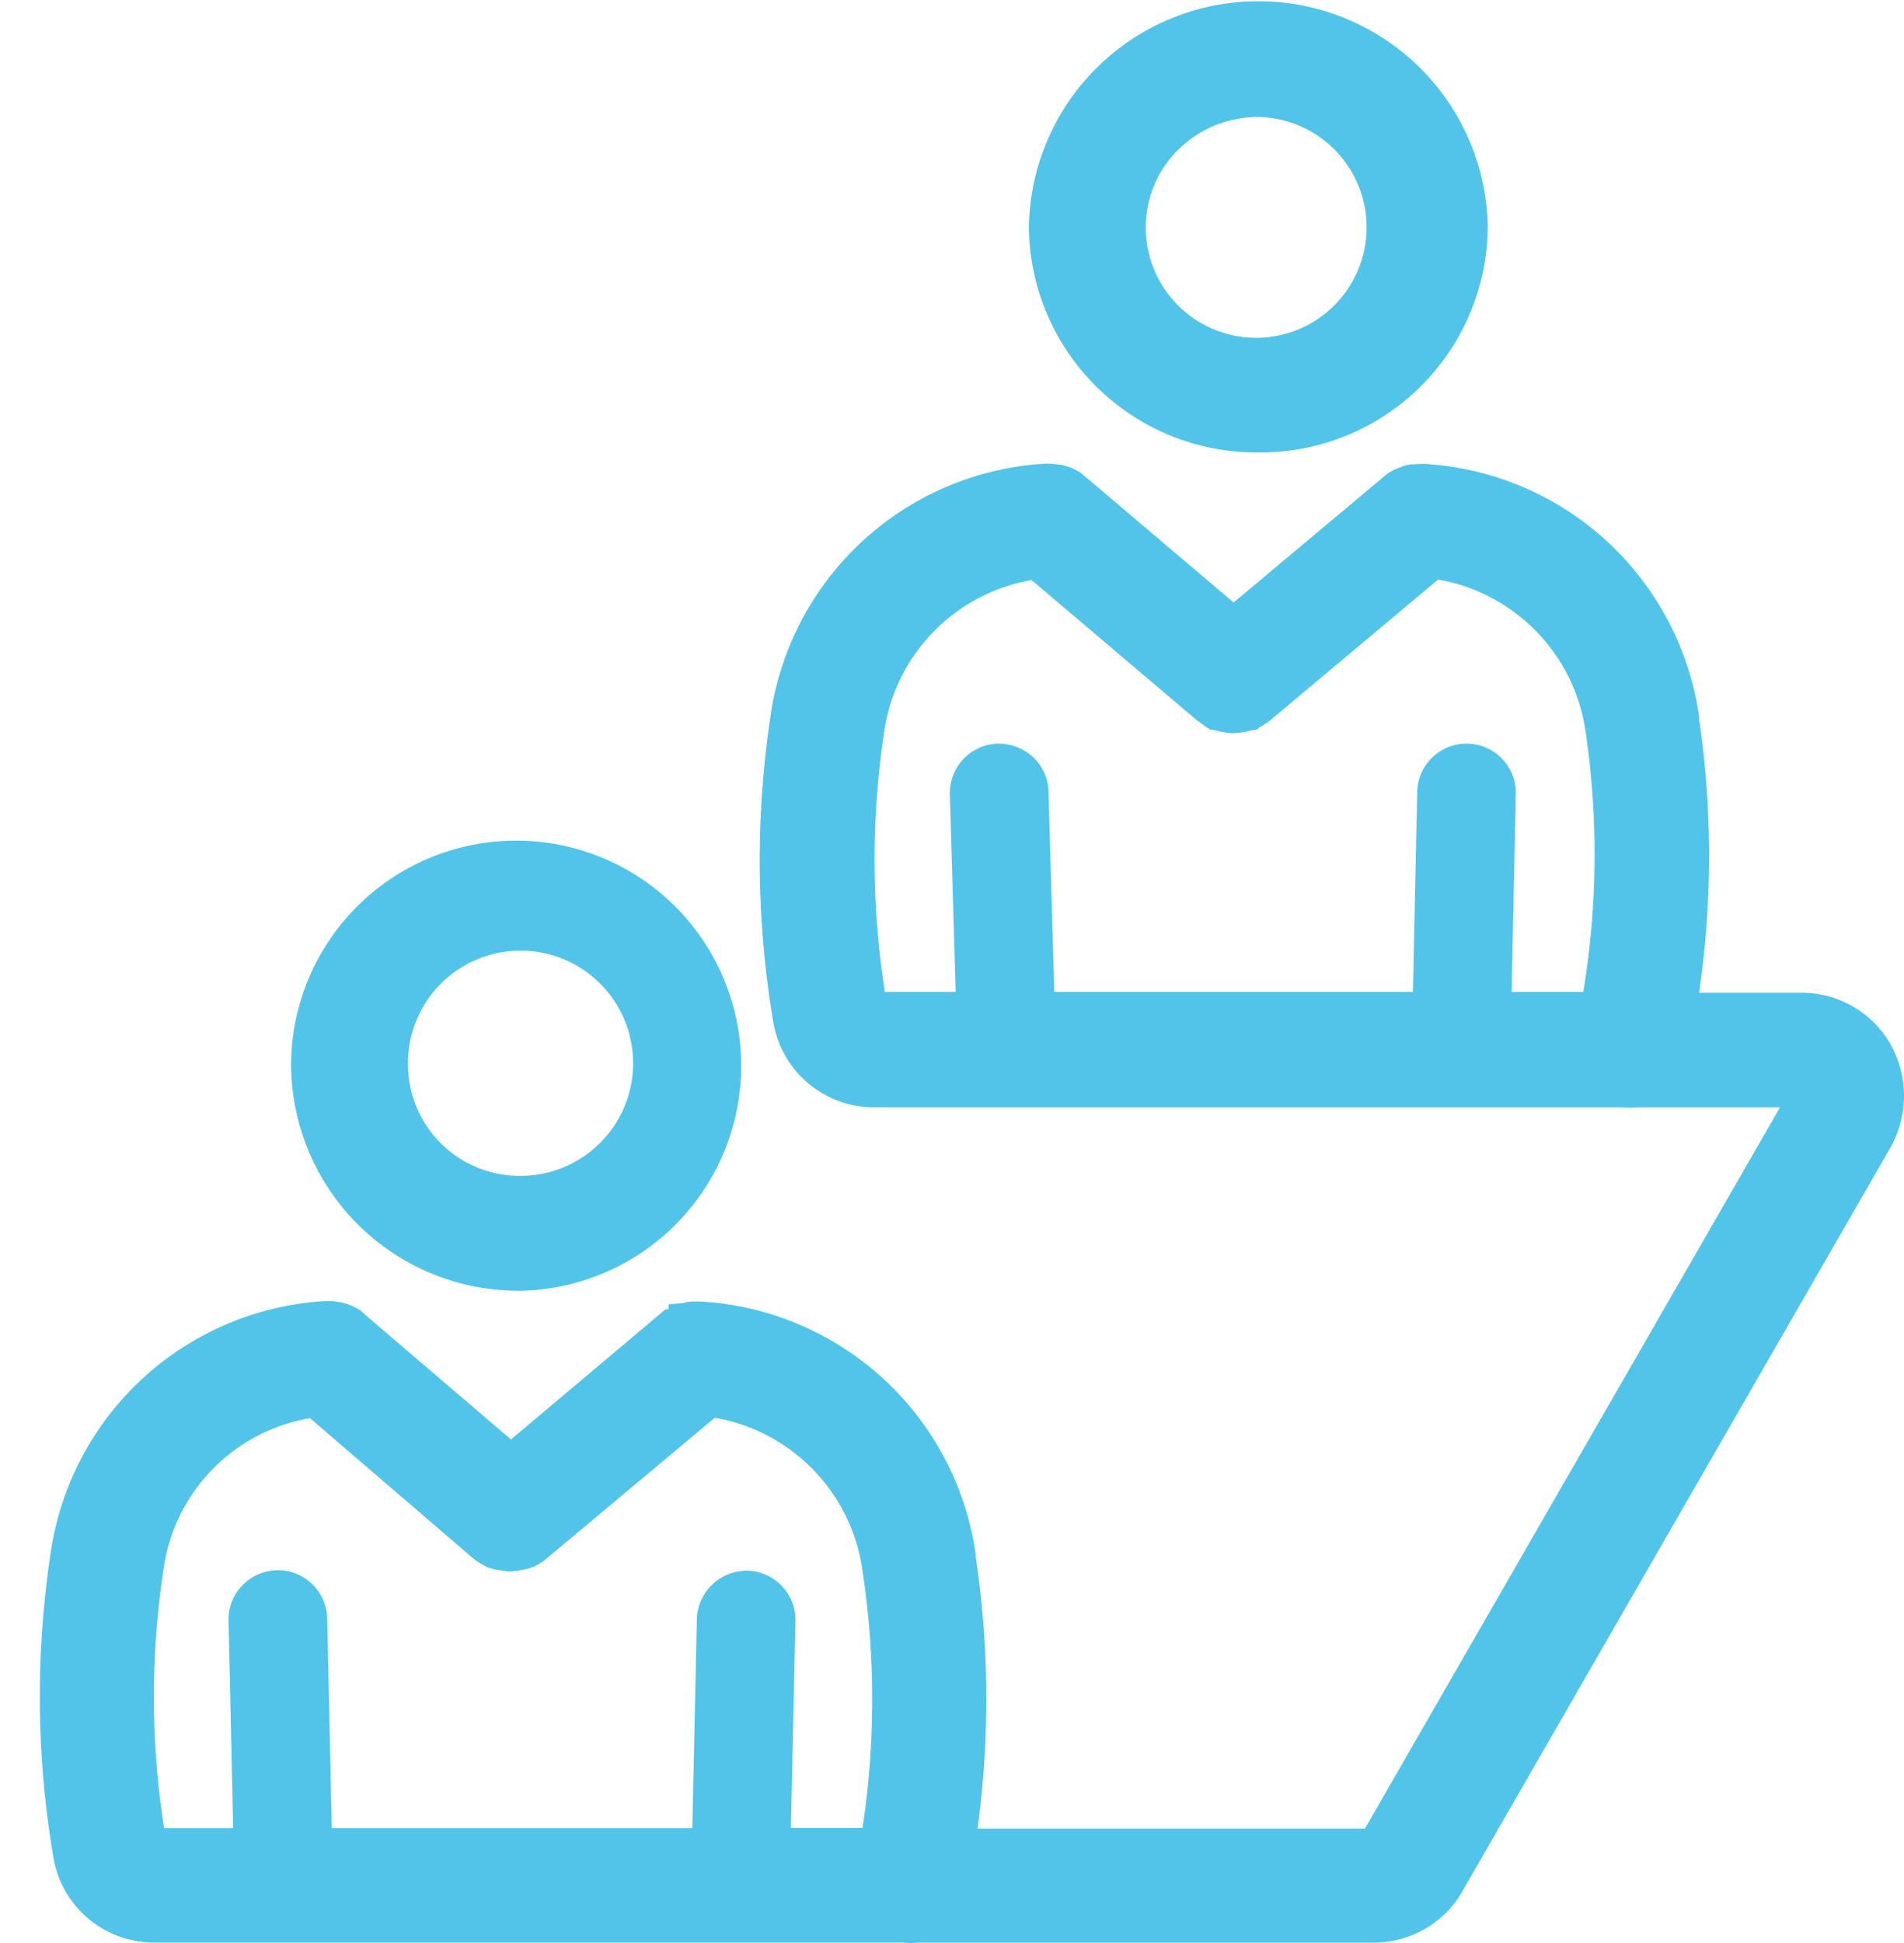 <svg id="icon-meeting" xmlns="http://www.w3.org/2000/svg" width="39.195" height="40" viewBox="0 0 39.195 40">
  <rect id="Rectangle_90" data-name="Rectangle 90" width="32" height="32" fill="#52c4e9" opacity="0"/>
  <path id="Path_79" data-name="Path 79" d="M46.287,9.264a4.679,4.679,0,0,0,4.723-4.632,4.724,4.724,0,0,0-9.447,0,4.684,4.684,0,0,0,4.723,4.632ZM43.969,4.631a2.247,2.247,0,0,1,.678-1.608,2.337,2.337,0,0,1,1.64-.664,2.273,2.273,0,1,1-2.318,2.272Z" transform="translate(-20.383 0.049)" fill="#52c4e9"/>
  <path id="Path_80" data-name="Path 80" d="M16.458,43.819a4.633,4.633,0,1,0-4.723-4.632,4.679,4.679,0,0,0,4.723,4.632Zm-2.317-4.638a2.318,2.318,0,1,1,2.317,2.273,2.3,2.3,0,0,1-2.317-2.273Z" transform="translate(-5.743 -17.25)" fill="#52c4e9"/>
  <path id="Path_81" data-name="Path 81" d="M39.668,30.954a2.107,2.107,0,0,0-1.821-1.049H35.734a19.487,19.487,0,0,0,0-5.637v-.05a6.066,6.066,0,0,0-5.676-5.2l-.247.011-.027,0-.038.012-.029,0-.16.057a.1.1,0,0,0-.033.015l-.053.019a.38.38,0,0,0-.054.031l-.03.016-.05.029a.455.455,0,0,0-.05.038l-3.135,2.626-3.014-2.557a.288.288,0,0,0-.06-.047L23,19.2a.383.383,0,0,0-.069-.039.622.622,0,0,0-.11-.055l-.114-.04a.718.718,0,0,0-.09-.024l-.05-.01-.021,0-.159-.018h-.113a6.064,6.064,0,0,0-5.659,5.217,20.014,20.014,0,0,0,.061,6.28,2.1,2.1,0,0,0,2.071,1.752H34.171a1.2,1.2,0,0,0,.289,0H37.4L28.855,47.11H20.88a19.822,19.822,0,0,0-.038-5.6v-.05a6.066,6.066,0,0,0-5.675-5.2h-.143a.449.449,0,0,0-.066.005.287.287,0,0,0-.115.023l-.323.032v.087l-.015.009-.032.01-.016-.005L11.276,39.1l-3-2.565-.093-.088a.641.641,0,0,0-.135-.071L8,36.347,7.871,36.3a.478.478,0,0,0-.079-.019l-.056-.008-.05-.009-.042-.006-.014-.007H7.453a6.065,6.065,0,0,0-5.658,5.216,19.75,19.75,0,0,0,.061,6.236,2.1,2.1,0,0,0,2.07,1.753H19.353a1.362,1.362,0,0,0,.156.012.817.817,0,0,0,.131-.011h9.4a2.1,2.1,0,0,0,1.788-1L39.7,33.044l.033-.062v-.007a2.163,2.163,0,0,0-.066-2.021ZM33.4,24.55a17.333,17.333,0,0,1-.05,5.337H31.874l.087-4.072a1,1,0,0,0-.282-.725,1.015,1.015,0,0,0-1.748.68l-.088,4.117H22.46l-.119-4.123a1,1,0,0,0-.315-.706,1.049,1.049,0,0,0-.729-.281,1.017,1.017,0,0,0-.986,1.044l.119,4.066H18.972a17.686,17.686,0,0,1-.015-5.351,3.709,3.709,0,0,1,3.036-3.126L25.4,24.3l.27.191h.059c.014,0,.032.01.056.015h0l.129.032.024,0,.083.015a.711.711,0,0,0,.226,0,.3.3,0,0,0,.092-.013l.03,0,.15-.036h0l.117-.018.042-.042a.4.4,0,0,0,.05-.028l.085-.053a.489.489,0,0,0,.1-.073L30.361,21.4A3.709,3.709,0,0,1,33.4,24.55ZM16.14,41.8a1.03,1.03,0,0,0-1.038.993L15.009,47.1H7.587l-.094-4.315a1.015,1.015,0,0,0-.318-.715,1,1,0,0,0-.72-.278,1.017,1.017,0,0,0-.711.314,1,1,0,0,0-.282.723L5.557,47.1H4.135a17.429,17.429,0,0,1-.014-5.309,3.661,3.661,0,0,1,3.018-3.129L10.5,41.55l.073.055a.94.94,0,0,0,.094.057l.141.079.033.005a.034.034,0,0,0,.016,0l.078.029.094.016c.008,0,.016,0,.026,0l.082.015a.711.711,0,0,0,.221,0,.29.29,0,0,0,.091-.014l.03,0,.15-.033a.507.507,0,0,0,.067-.022l.05-.02a.845.845,0,0,0,.129-.069l.05-.033c.017-.009.036-.021.033-.022l3.514-2.94a3.71,3.71,0,0,1,3.04,3.151,17.578,17.578,0,0,1,0,5.293H17.038l.094-4.27A1.017,1.017,0,0,0,16.14,41.8ZM7.967,36.6Z" transform="translate(-0.757 -9.47)" fill="#52c4e9"/>
</svg>
